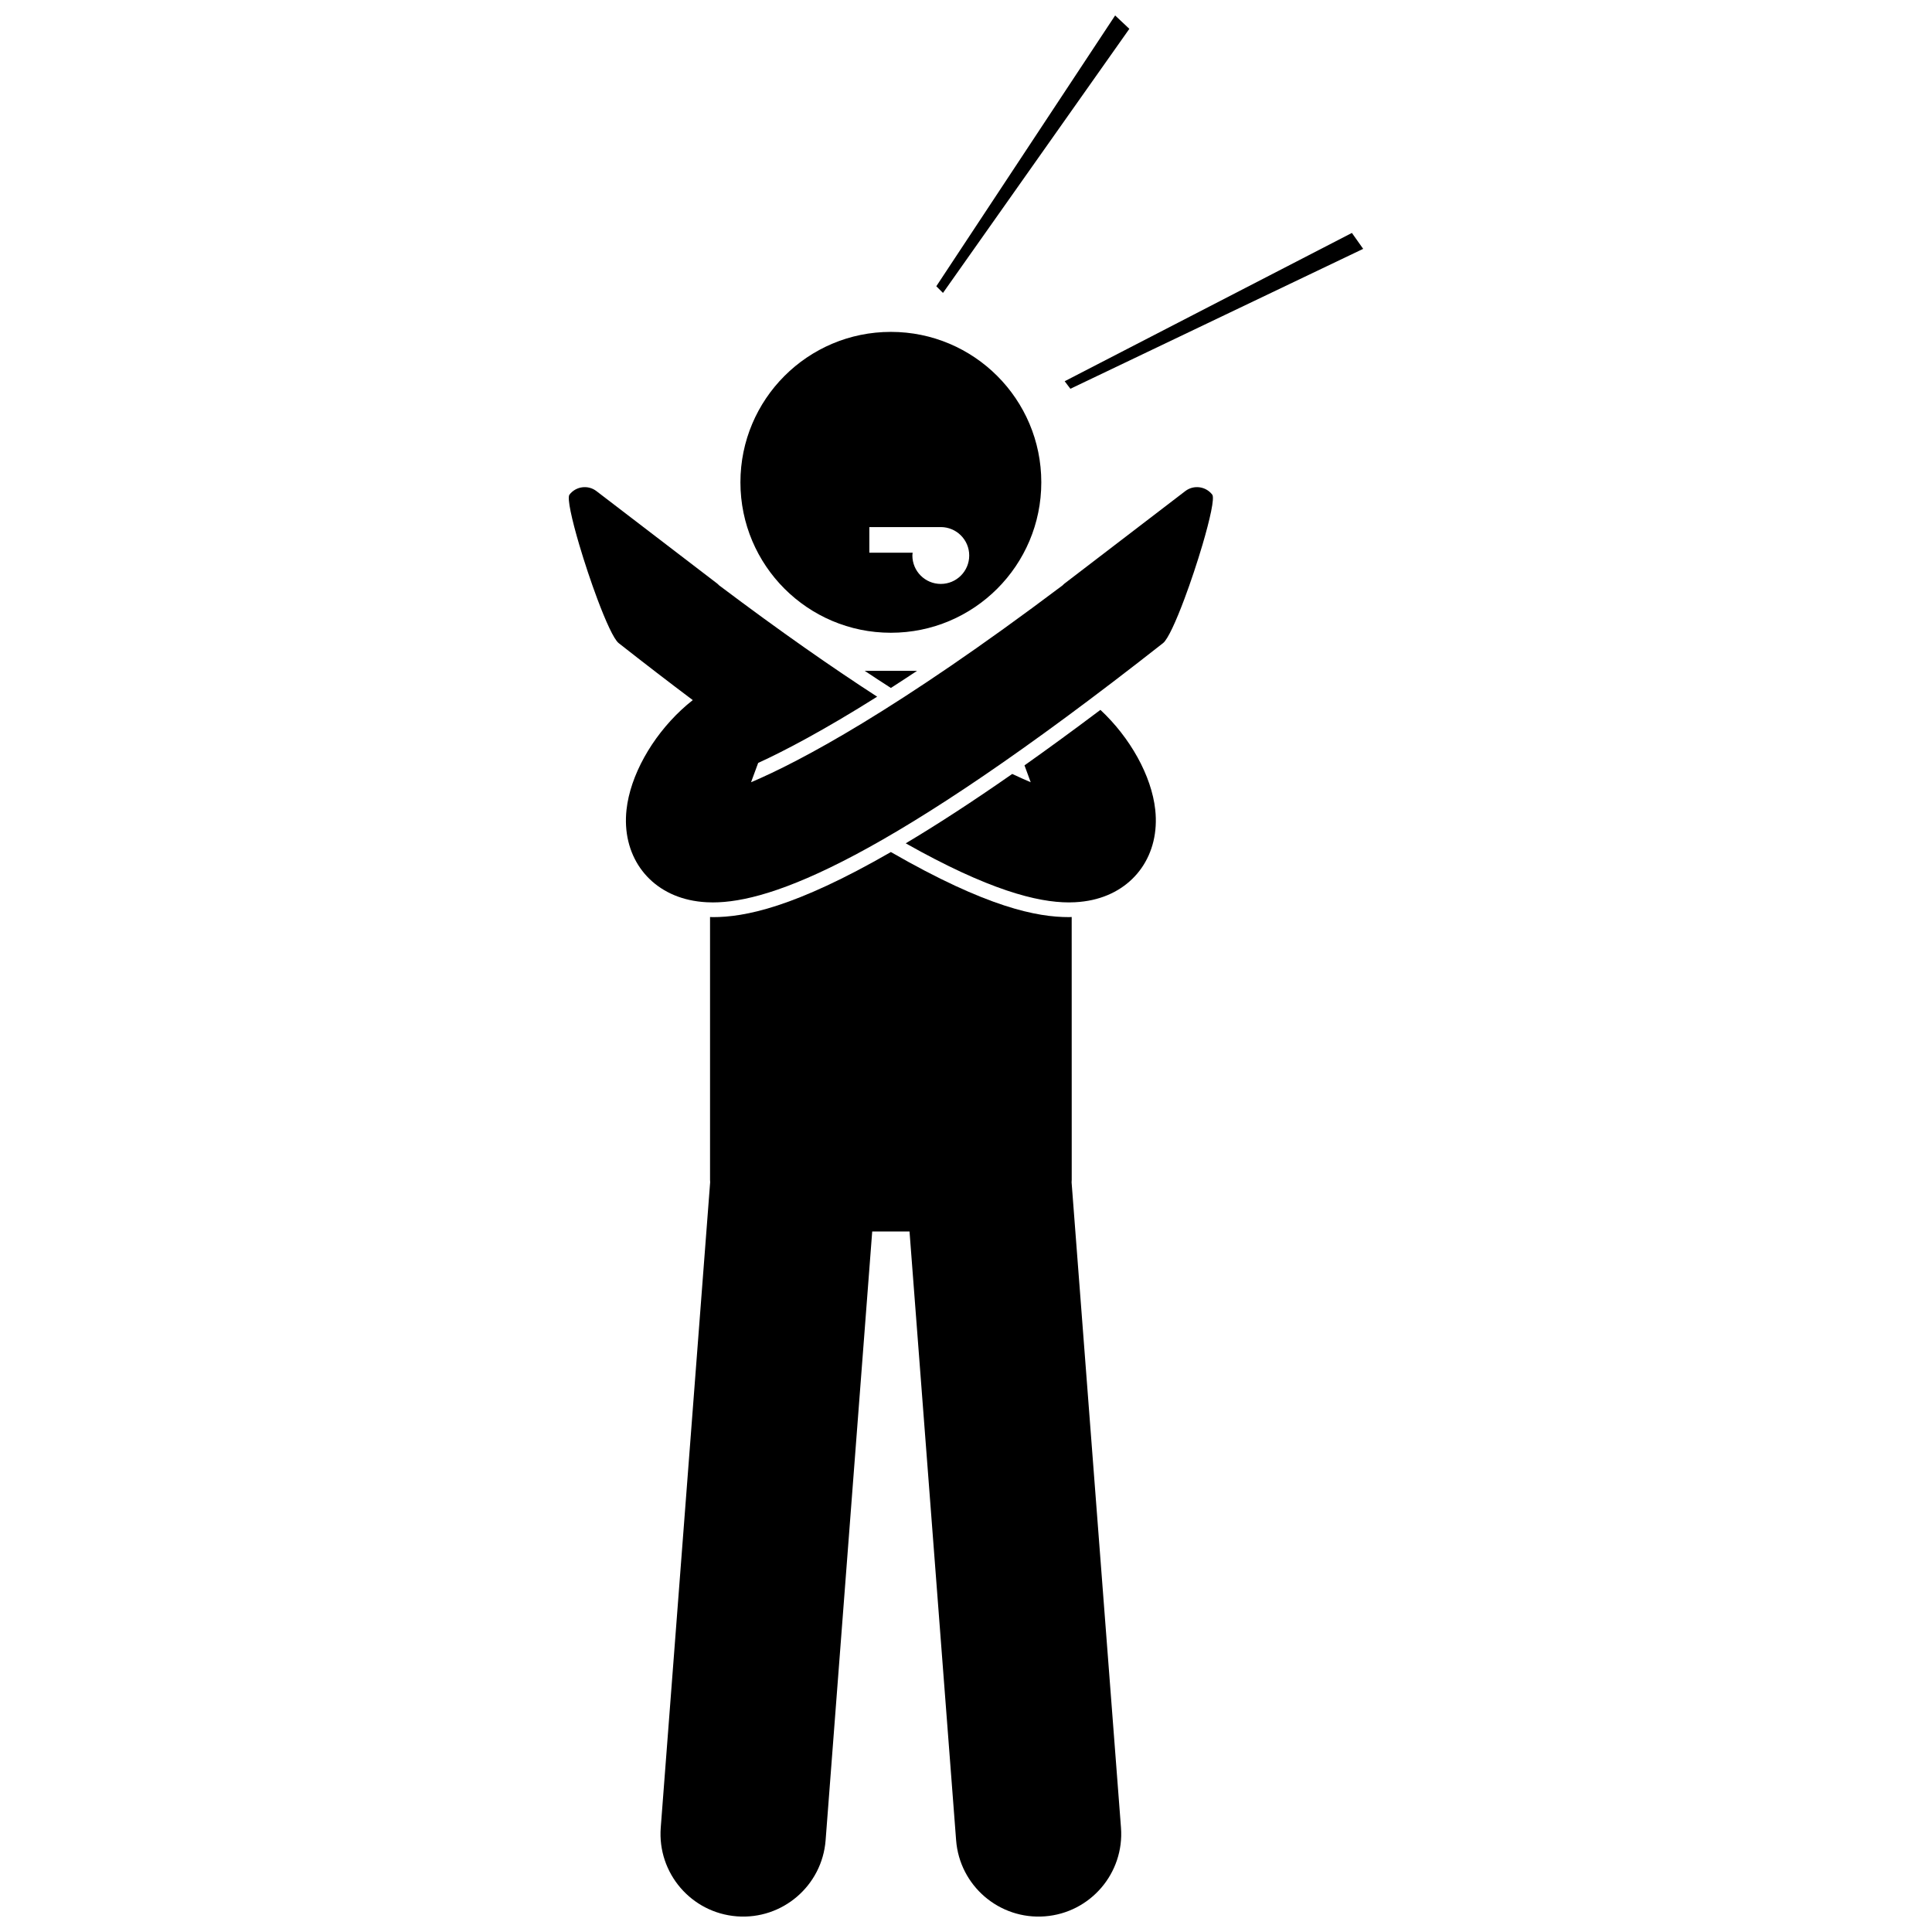 <?xml version="1.0" encoding="UTF-8"?>
<!-- Uploaded to: ICON Repo, www.svgrepo.com, Generator: ICON Repo Mixer Tools -->
<svg width="800px" height="800px" version="1.1" viewBox="144 144 512 512" xmlns="http://www.w3.org/2000/svg">
 <defs>
  <clipPath id="b">
   <path d="m319 369h123v282.9h-123z"/>
  </clipPath>
  <clipPath id="a">
   <path d="m392 148.09h52v73.906h-52z"/>
  </clipPath>
 </defs>
 <g clip-path="url(#b)">
  <path d="m380.09 369.8c-25.578 14.738-38.785 17.25-47.176 17.25-0.254 0-0.496-0.027-0.746-0.031v69.641c0 0.219 0.023 0.43 0.031 0.645l-13.094 171.03c-0.922 12.066 8.109 22.59 20.172 23.516 12.062 0.922 22.594-8.102 23.52-20.168l12.348-161.32h9.887l12.348 161.32c0.922 12.066 11.457 21.094 23.52 20.168 12.059-0.922 21.094-11.449 20.172-23.516l-13.09-171.02c0.012-0.219 0.035-0.434 0.035-0.652l-0.008-69.648c-0.25 0.004-0.492 0.031-0.746 0.031-8.391 0-21.598-2.508-47.172-17.246z"/>
 </g>
 <path d="m387.03 321.78h-13.875c2.398 1.594 4.719 3.113 6.938 4.535 2.219-1.426 4.539-2.945 6.938-4.535z"/>
 <path d="m415.5 346.83 1.648 4.473c-1.461-0.621-3.098-1.352-4.898-2.199-10.727 7.484-20.07 13.531-28.223 18.387 21.996 12.406 34.883 15.656 43.246 15.656 0.555 0 1.086-0.02 1.602-0.043 1.719-0.09 3.234-0.312 4.594-0.609 0.012 0 0.02-0.008 0.031-0.008 11.246-2.5 17.938-12.102 16.652-23.902-0.984-9.023-6.664-19.133-14.531-26.461-7.18 5.402-13.891 10.301-20.121 14.707z"/>
 <path d="m465.26 275.09c-1.703-2.227-4.918-2.652-7.141-0.949l-32.008 24.504c-0.188 0.145-0.344 0.312-0.508 0.477-44.02 33.145-69.734 46.742-82.57 52.184l1.887-5.117c7.055-3.234 17.379-8.656 31.535-17.559-11.609-7.516-25.465-17.141-41.883-29.504-0.164-0.164-0.32-0.332-0.508-0.477l-32.012-24.508c-2.223-1.703-5.438-1.277-7.141 0.949-0.66 0.859 0.605 6.531 2.609 13.32 1.371 4.637 3.082 9.785 4.769 14.293 2.219 5.926 4.391 10.727 5.664 11.727 6.922 5.441 13.457 10.461 19.637 15.102-1.039 0.816-2.051 1.684-3.027 2.594-7.867 7.328-13.547 17.434-14.531 26.461-1.289 11.812 5.418 21.422 16.688 23.91h0.004c1.359 0.301 2.875 0.523 4.59 0.609 0.516 0.027 1.047 0.043 1.602 0.043 15.293 0 45.609-10.785 119.31-68.723 1.273-1 3.445-5.801 5.664-11.727 1.688-4.508 3.398-9.656 4.769-14.293 2-6.781 3.262-12.453 2.602-13.316z"/>
 <path d="m340.22 271.82c0 22.02 17.852 39.867 39.867 39.867 22.02 0 39.867-17.848 39.867-39.867 0-22.02-17.848-39.867-39.867-39.867-22.016 0-39.867 17.848-39.867 39.867zm60.633 19.395c0 4.16-3.371 7.531-7.531 7.531-4.16 0-7.531-3.371-7.531-7.531 0-0.254 0.051-0.492 0.074-0.738l-11.48-0.004v-6.793h18.938c4.16 0.004 7.531 3.375 7.531 7.535z"/>
 <g clip-path="url(#a)">
  <path d="m392.13 219.86 1.77 1.77 49.391-69.988-3.766-3.543z"/>
 </g>
 <path d="m426.15 245.03 1.512 2 77.594-37.082-2.988-4.219z"/>
</svg>